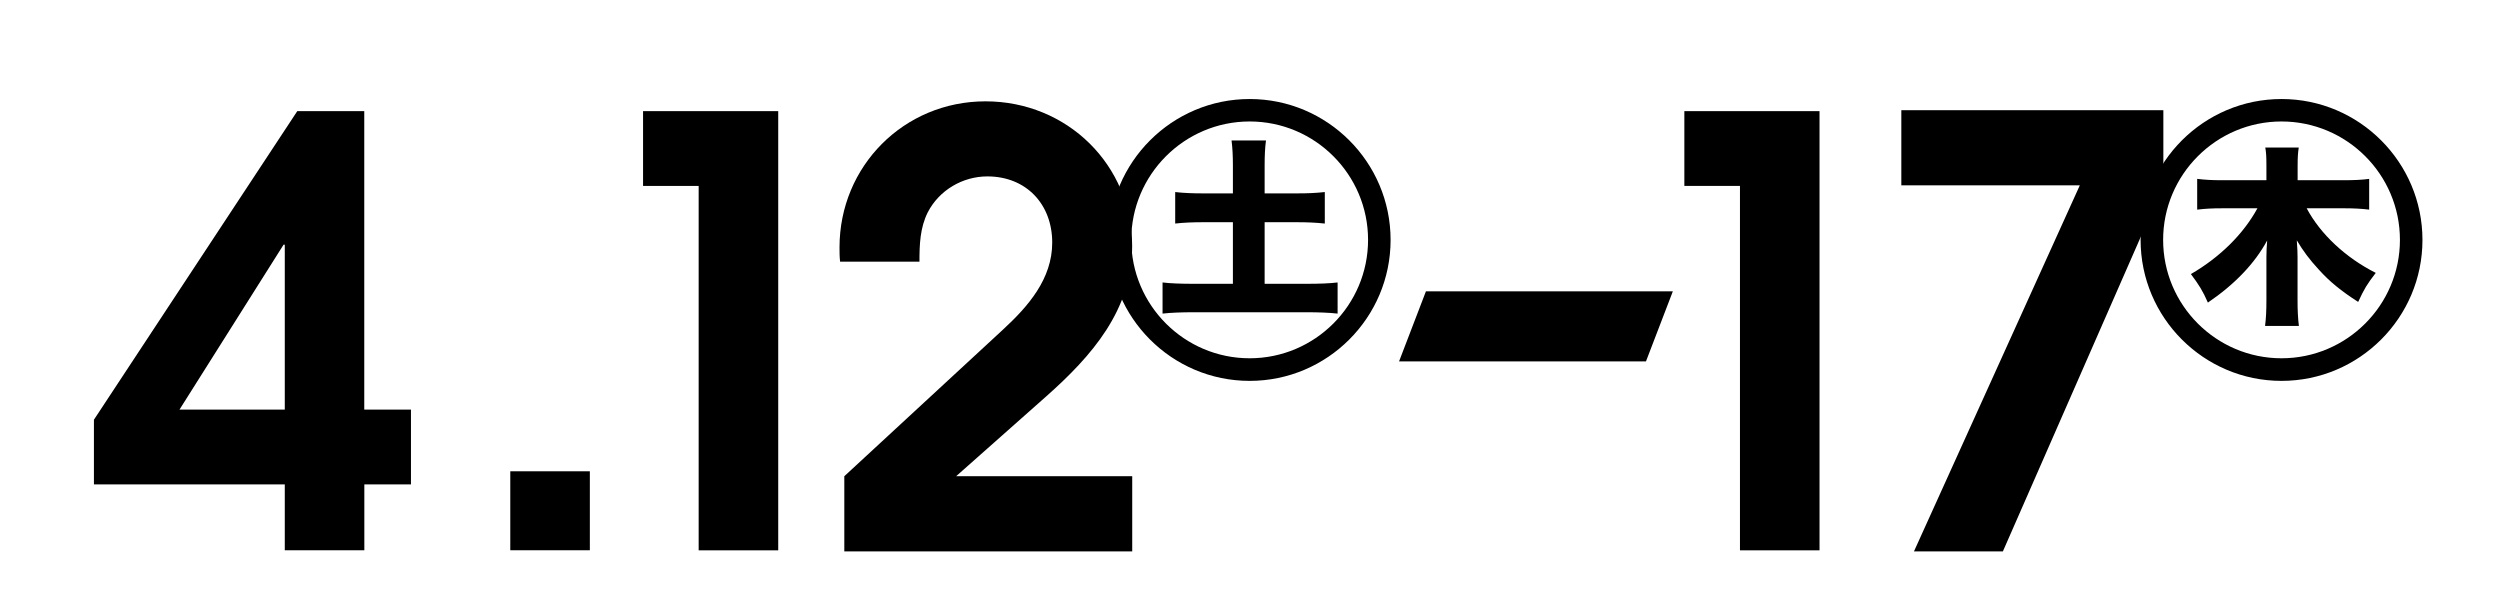 <?xml version="1.0" encoding="UTF-8"?>
<svg id="_レイヤー_2" data-name="レイヤー 2" xmlns="http://www.w3.org/2000/svg" viewBox="0 0 334.03 81.13">
  <defs>
    <style>
      .cls-1 {
        fill: #fff;
      }
    </style>
  </defs>
  <g id="_レイヤー_1-2" data-name="レイヤー 1">
    <g>
      <rect class="cls-1" width="334.03" height="81.13"/>
      <g>
        <path d="M48.68,64.72v8.8h-10.63s0-8.8,0-8.8H12.55v-8.64L39.72,14.85h8.95v39.88h6.24v9.99h-6.24ZM38.05,32.69h-.16l-13.91,22.04h14.07v-22.04Z"/>
        <path d="M68.18,73.52v-10.55h10.63v10.55h-10.63Z"/>
        <path d="M93.35,73.52V24.84h-7.43s0-9.99,0-9.99h18.06v58.68h-10.63Z"/>
        <path d="M186.93,48.29l3.59-9.36h32.99l-3.59,9.36h-32.99Z"/>
        <path d="M232.48,73.52V24.84h-7.43v-9.99h18.06v58.68h-10.63Z"/>
        <g>
          <path d="M164.73,22.09c0-1.23-.05-2.3-.18-3.32h4.6c-.13.97-.18,1.99-.18,3.32v3.75h4.21c1.58,0,2.66-.05,3.83-.18v4.21c-1.23-.13-2.32-.18-3.83-.18h-4.21v8.23h5.54c1.71,0,3.19-.05,4.21-.18v4.16c-1.2-.13-2.53-.18-4.21-.18h-14.97c-1.66,0-3.04.05-4.21.18v-4.16c1.02.13,2.5.18,4.21.18h5.19v-8.23h-3.88c-1.46,0-2.71.05-3.83.18v-4.21c1.1.13,2.32.18,3.83.18h3.88v-3.75Z"/>
          <path d="M166.97,50.89c-10.39,0-18.83-8.45-18.83-18.83,0-10.38,8.45-18.83,18.83-18.83,10.39,0,18.83,8.45,18.83,18.83,0,10.38-8.45,18.83-18.83,18.83ZM166.97,16.23c-8.72,0-15.82,7.1-15.82,15.82,0,8.73,7.1,15.82,15.82,15.82,8.72,0,15.82-7.1,15.82-15.82,0-8.73-7.1-15.82-15.82-15.82Z"/>
        </g>
        <g>
          <path d="M308.21,27.85c1.84,3.45,5.21,6.59,9.22,8.61-1.17,1.53-1.51,2.07-2.35,3.88-2.3-1.48-3.81-2.71-5.26-4.32-1.23-1.33-2.07-2.45-2.94-3.91.08,1.02.1,1.74.1,2.22v5.8c0,1.3.05,2.38.18,3.42h-4.52c.13-1.02.18-2.07.18-3.42v-5.75c0-.69.03-1.38.1-2.25-1.66,3.07-4.32,5.85-7.92,8.3-.69-1.58-1.18-2.35-2.27-3.81,3.91-2.27,7.02-5.36,8.89-8.79h-4.7c-1.35,0-2.27.05-3.35.18v-4.11c1.1.13,1.99.18,3.32.18h5.93v-1.97c0-1.15-.03-1.71-.15-2.4h4.47c-.1.66-.15,1.25-.15,2.4v1.97h6.21c1.3,0,2.43-.05,3.35-.18v4.11c-1.05-.13-2.07-.18-3.32-.18h-5.01Z"/>
          <path d="M304.84,50.89c-10.39,0-18.83-8.45-18.83-18.83s8.45-18.83,18.83-18.83,18.83,8.45,18.83,18.83-8.45,18.83-18.83,18.83ZM304.84,16.23c-8.72,0-15.82,7.1-15.82,15.82,0,8.73,7.1,15.82,15.82,15.82s15.82-7.1,15.82-15.82c0-8.73-7.1-15.82-15.82-15.82Z"/>
        </g>
        <path d="M112.81,73.67v-10.04c7.07-6.53,14.13-13.06,21.2-19.59,3.37-3.11,6.58-6.77,6.58-11.63,0-5.1-3.45-8.84-8.67-8.84-3.29,0-6.42,1.83-7.95,4.78-1.04,2.07-1.12,4.3-1.12,6.61h-10.6c-.08-.64-.08-1.27-.08-1.91,0-10.83,8.59-19.51,19.51-19.51,10.92,0,19.59,8.52,19.59,19.35,0,8.52-5.38,14.66-11.48,20.07l-12.04,10.67h23.53s0,10.04,0,10.04h-38.46Z"/>
        <path d="M267.61,73.67h-11.88l22.16-48.91h-23.85v-10.04s35.01,0,35.01,0v10.04s-21.44,48.91-21.44,48.91Z"/>
      </g>
    </g>
  </g>
</svg>